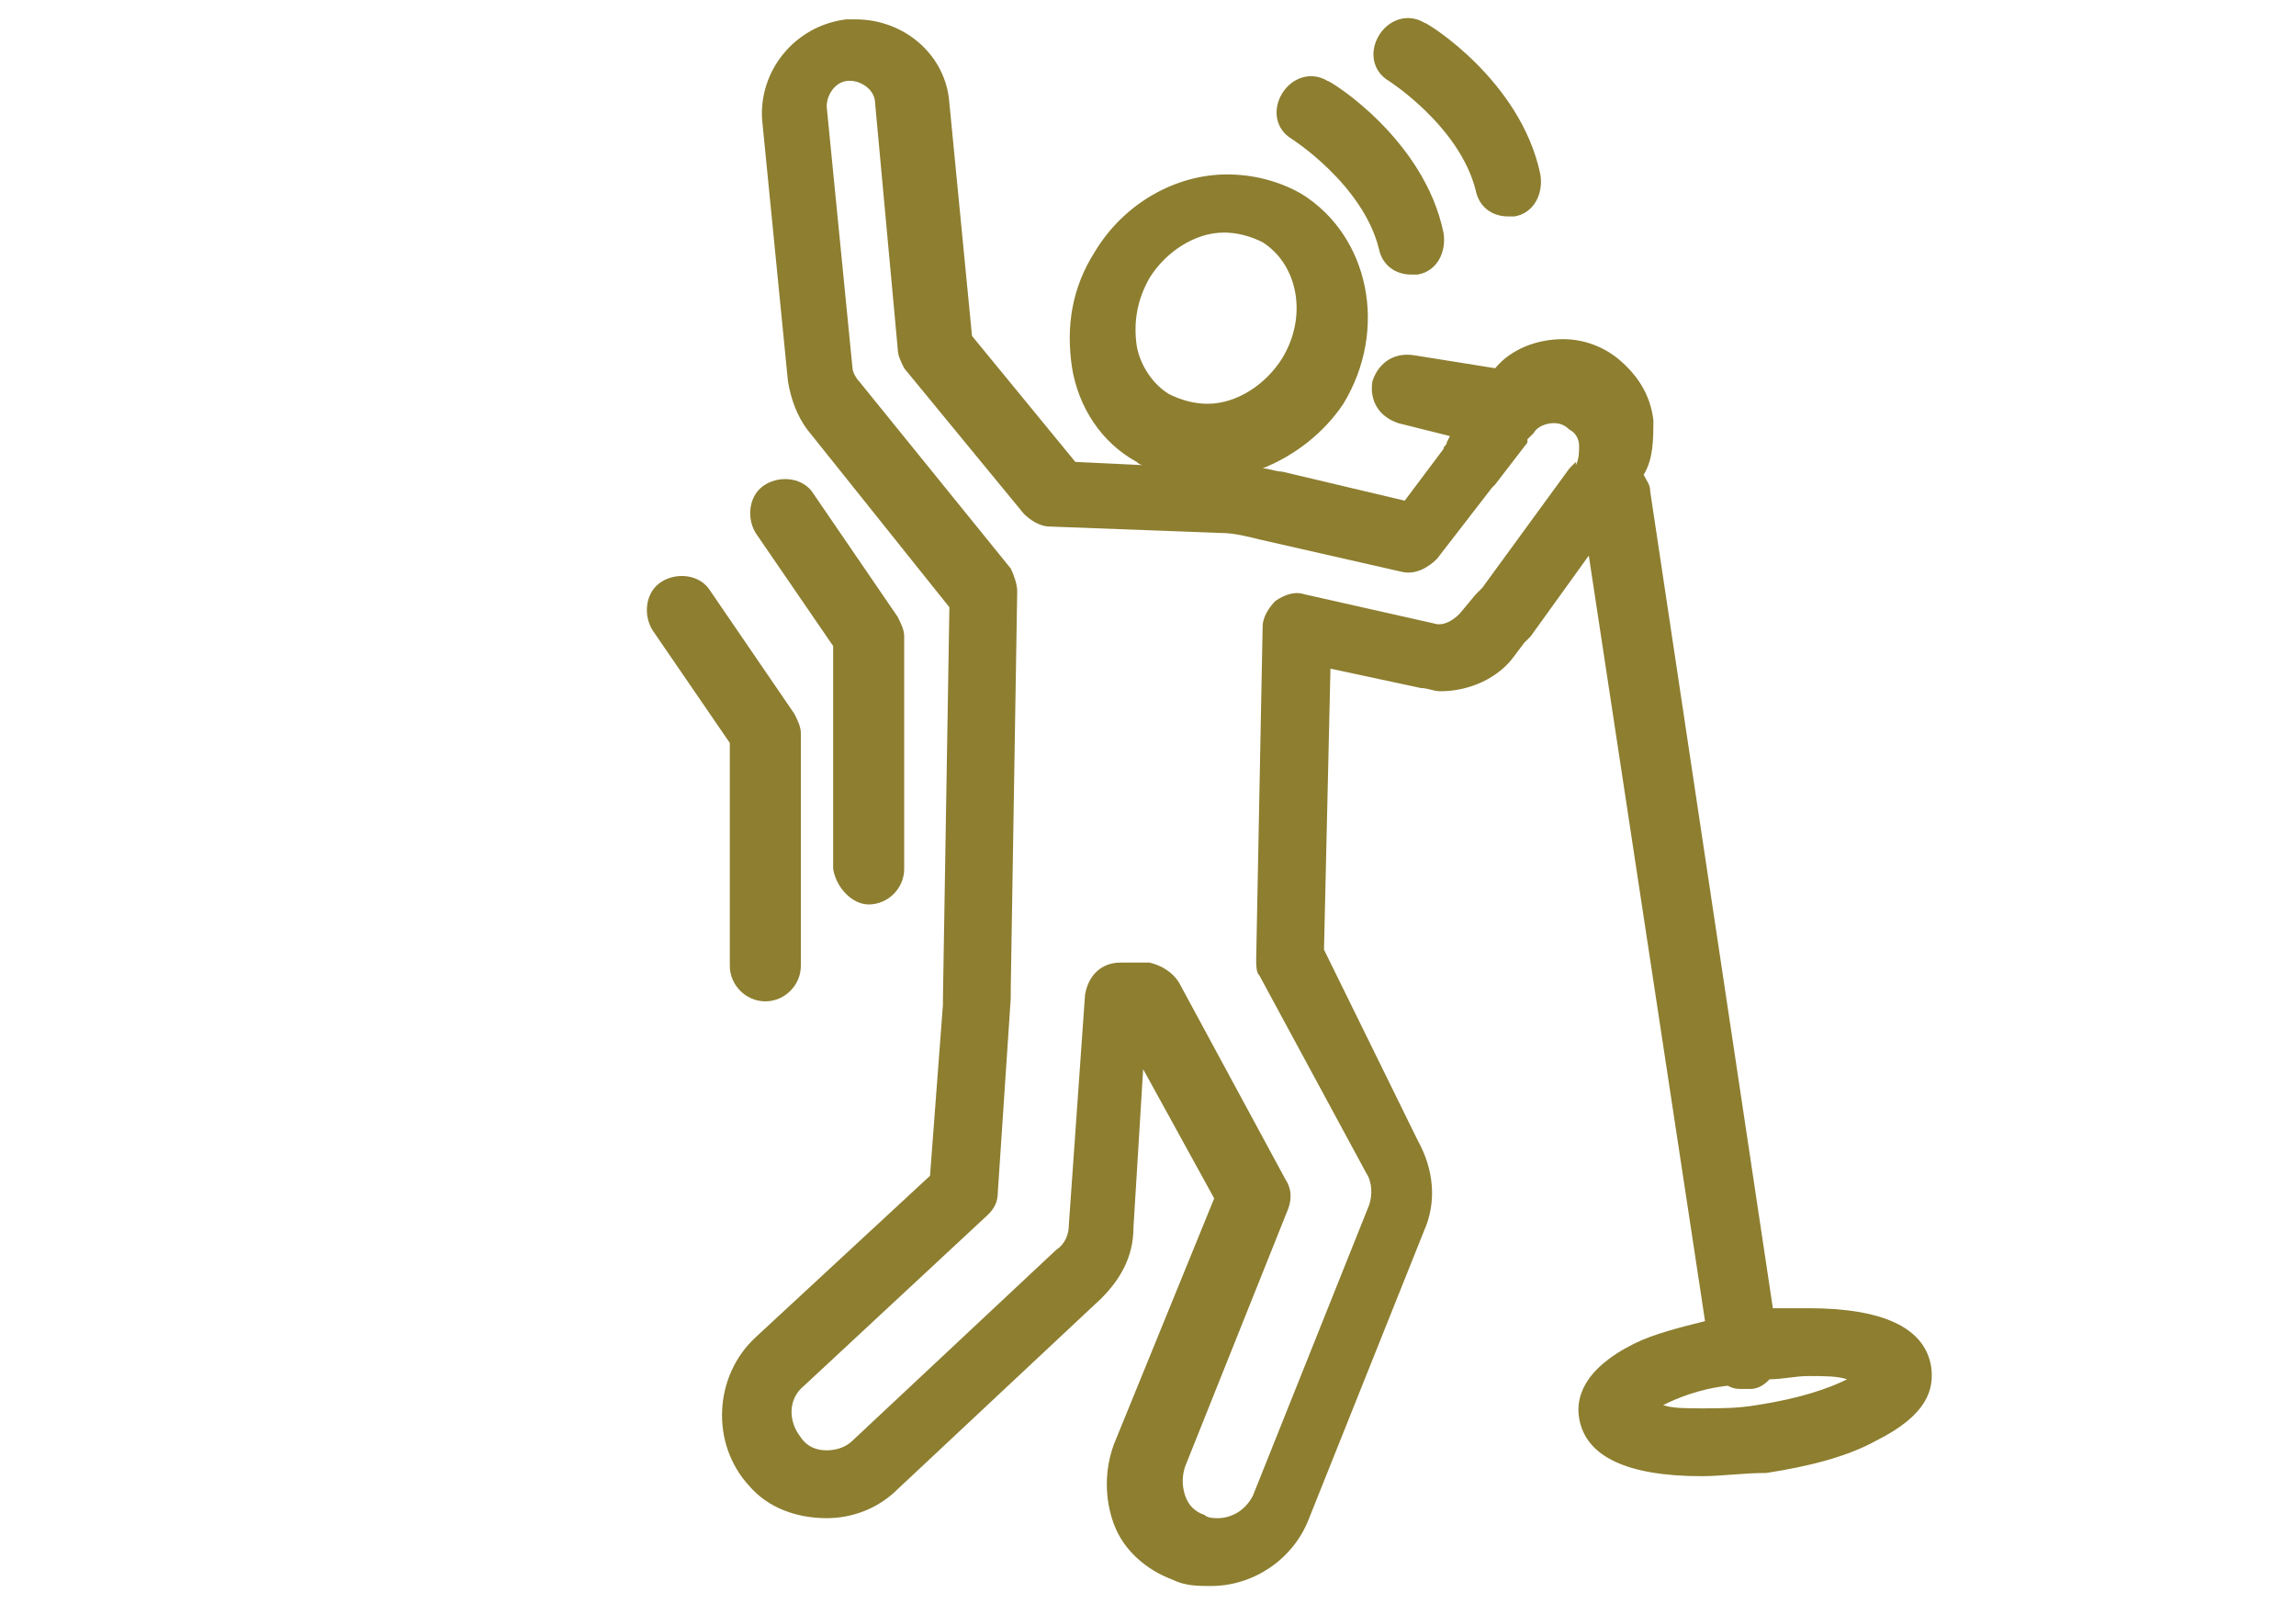 <?xml version="1.0" encoding="utf-8"?>
<!-- Generator: Adobe Illustrator 27.2.0, SVG Export Plug-In . SVG Version: 6.00 Build 0)  -->
<svg version="1.1" id="Layer_1" xmlns="http://www.w3.org/2000/svg" xmlns:xlink="http://www.w3.org/1999/xlink" x="0px" y="0px"
	 viewBox="0 0 71.1 50" style="enable-background:new 0 0 71.1 50;" xml:space="preserve">
<style type="text/css">
	.st0{fill:#8D7E30;}
</style>
<g id="Layer_1_00000090981033743282267960000001331775558912426115_">
</g>
<g id="Layer_4">
</g>
<g id="Layer_2_00000083048193440122477420000004001740880405582723_">
</g>
<g>
	<path class="st0" d="M59.8,42.3c-0.2-1.2-1.5-1.8-3.8-1.8c-0.4,0-0.7,0-1.1,0l-3.8-25.3c0-0.2-0.1-0.3-0.2-0.5
		c0.3-0.5,0.3-1.1,0.3-1.7c-0.1-0.8-0.5-1.4-1.1-1.9c-0.5-0.4-1.1-0.6-1.7-0.6c-0.8,0-1.6,0.3-2.1,0.9L43.8,11
		c-0.6-0.1-1.1,0.2-1.3,0.8c-0.1,0.6,0.2,1.1,0.8,1.3l1.6,0.4l-0.1,0.2c0,0.1-0.1,0.1-0.1,0.2l-1.2,1.6l-3.8-0.9
		c-0.2,0-0.4-0.1-0.6-0.1c1-0.4,1.9-1.1,2.5-2c1.4-2.3,0.8-5.2-1.3-6.5c-0.7-0.4-1.5-0.6-2.3-0.6c-1.6,0-3.2,0.9-4.1,2.4
		c-0.7,1.1-0.9,2.3-0.7,3.6c0.2,1.2,0.9,2.3,2,2.9c0.1,0.1,0.2,0.1,0.2,0.1l-2.1-0.1l-3.2-3.9l-0.7-7.2c-0.1-1.5-1.4-2.6-2.9-2.6
		c-0.1,0-0.2,0-0.3,0c-1.6,0.2-2.7,1.6-2.6,3.1l0.8,8.1c0.1,0.6,0.3,1.1,0.6,1.5l4.4,5.5l-0.2,12.1c0,0.1,0,0.1,0,0.2l-0.4,5.3
		l-5.4,5c-1.3,1.2-1.4,3.3-0.2,4.6c0.6,0.7,1.5,1,2.4,1c0.8,0,1.6-0.3,2.2-0.9l6.3-5.9c0.6-0.6,1-1.3,1-2.2l0.3-4.9l2.2,4l-3.1,7.6
		c-0.3,0.8-0.3,1.7,0,2.5c0.3,0.8,1,1.4,1.8,1.7c0.4,0.2,0.8,0.2,1.2,0.2c1.3,0,2.5-0.8,3-2l3.6-9c0.4-0.9,0.3-1.9-0.2-2.8L41,29.4
		l0.2-8.7l2.8,0.6c0.2,0,0.4,0.1,0.6,0.1c0.9,0,1.8-0.4,2.3-1.1l0.3-0.4c0.1-0.1,0.1-0.1,0.2-0.2l1.8-2.5l3.6,23.7
		c-0.8,0.2-1.6,0.4-2.2,0.7c-1.6,0.8-1.8,1.7-1.7,2.3c0.2,1.2,1.5,1.8,3.8,1.8c0.6,0,1.3-0.1,2-0.1c1.3-0.2,2.5-0.5,3.4-1
		C59.7,43.8,59.9,43,59.8,42.3z M35.6,8.6c0.5-0.8,1.4-1.4,2.3-1.4c0.4,0,0.8,0.1,1.2,0.3c1.1,0.7,1.4,2.3,0.6,3.6
		c-0.5,0.8-1.4,1.4-2.3,1.4c-0.4,0-0.8-0.1-1.2-0.3c-0.5-0.3-0.9-0.9-1-1.5C35.1,10,35.2,9.3,35.6,8.6z M48.8,14.3
		c-0.1,0.1-0.1,0.1-0.2,0.2l-2.7,3.7c-0.1,0.1-0.1,0.1-0.2,0.2L45.2,19c-0.2,0.2-0.5,0.4-0.8,0.3l-4-0.9c-0.3-0.1-0.6,0-0.9,0.2
		c-0.2,0.2-0.4,0.5-0.4,0.8l-0.2,10.3c0,0.2,0,0.4,0.1,0.5l3.3,6.1c0.2,0.3,0.2,0.7,0.1,1l-3.6,9c-0.2,0.4-0.6,0.7-1.1,0.7
		c-0.1,0-0.3,0-0.4-0.1c-0.3-0.1-0.5-0.3-0.6-0.6c-0.1-0.3-0.1-0.6,0-0.9l3.2-8c0.1-0.3,0.1-0.6-0.1-0.9l-3.3-6.1
		c-0.2-0.3-0.5-0.5-0.9-0.6l-0.9,0c0,0,0,0,0,0c-0.6,0-1,0.4-1.1,1l-0.5,7.1c0,0.3-0.1,0.6-0.4,0.8l-6.3,5.9
		c-0.2,0.2-0.5,0.3-0.8,0.3c-0.3,0-0.6-0.1-0.8-0.4c-0.4-0.5-0.4-1.2,0.1-1.6l5.7-5.3c0.2-0.2,0.3-0.4,0.3-0.7l0.4-6
		c0-0.1,0-0.2,0-0.3l0.2-12.3c0-0.2-0.1-0.5-0.2-0.7l-4.7-5.8c-0.1-0.1-0.2-0.3-0.2-0.4l-0.8-8.1c0-0.4,0.3-0.8,0.7-0.8
		c0.4,0,0.8,0.3,0.8,0.7l0.7,7.6c0,0.2,0.1,0.4,0.2,0.6l3.7,4.5c0.2,0.2,0.5,0.4,0.8,0.4l5.3,0.2c0.4,0,0.8,0.1,1.2,0.2l4.4,1
		c0.4,0.1,0.8-0.1,1.1-0.4l1.7-2.2c0,0,0.1-0.1,0.1-0.1l1-1.3c0,0,0,0,0-0.1l0.2-0.2c0.1-0.2,0.4-0.3,0.6-0.3c0.1,0,0.3,0,0.5,0.2
		c0.2,0.1,0.3,0.3,0.3,0.5c0,0.2,0,0.4-0.1,0.6L48.8,14.3z M54.4,43.5c-0.6,0.1-1.1,0.1-1.7,0.1c-0.5,0-0.9,0-1.2-0.1
		c0.4-0.2,1.1-0.5,2-0.6C53.7,43,53.8,43,54,43c0.1,0,0.1,0,0.2,0c0.3,0,0.5-0.2,0.6-0.3c0.4,0,0.8-0.1,1.2-0.1c0.5,0,0.9,0,1.2,0.1
		C56.6,43,55.7,43.3,54.4,43.5z"/>
	<path class="st0" d="M26.9,28c0.6,0,1.1-0.5,1.1-1.1v-7.2c0-0.2-0.1-0.4-0.2-0.6l-2.6-3.8c-0.3-0.5-1-0.6-1.5-0.3
		c-0.5,0.3-0.6,1-0.3,1.5l2.4,3.5v6.9C25.9,27.5,26.4,28,26.9,28z"/>
	<path class="st0" d="M22.6,29.9c0,0.6,0.5,1.1,1.1,1.1c0.6,0,1.1-0.5,1.1-1.1v-7.2c0-0.2-0.1-0.4-0.2-0.6l-2.6-3.8
		c-0.3-0.5-1-0.6-1.5-0.3c-0.5,0.3-0.6,1-0.3,1.5l2.4,3.5V29.9z"/>
	<path class="st0" d="M40,4.3c0,0,2.2,1.4,2.7,3.4c0.1,0.5,0.5,0.8,1,0.8c0.1,0,0.2,0,0.2,0c0.6-0.1,0.9-0.7,0.8-1.3
		c-0.6-2.9-3.5-4.7-3.6-4.7c-0.5-0.3-1.1-0.1-1.4,0.4C39.4,3.4,39.5,4,40,4.3z"/>
	<path class="st0" d="M43,2.5c0,0,2.2,1.4,2.7,3.4c0.1,0.5,0.5,0.8,1,0.8c0.1,0,0.2,0,0.2,0c0.6-0.1,0.9-0.7,0.8-1.3
		c-0.6-2.9-3.5-4.7-3.6-4.7c-0.5-0.3-1.1-0.1-1.4,0.4C42.4,1.6,42.5,2.2,43,2.5z"/>
</g>
</svg>
